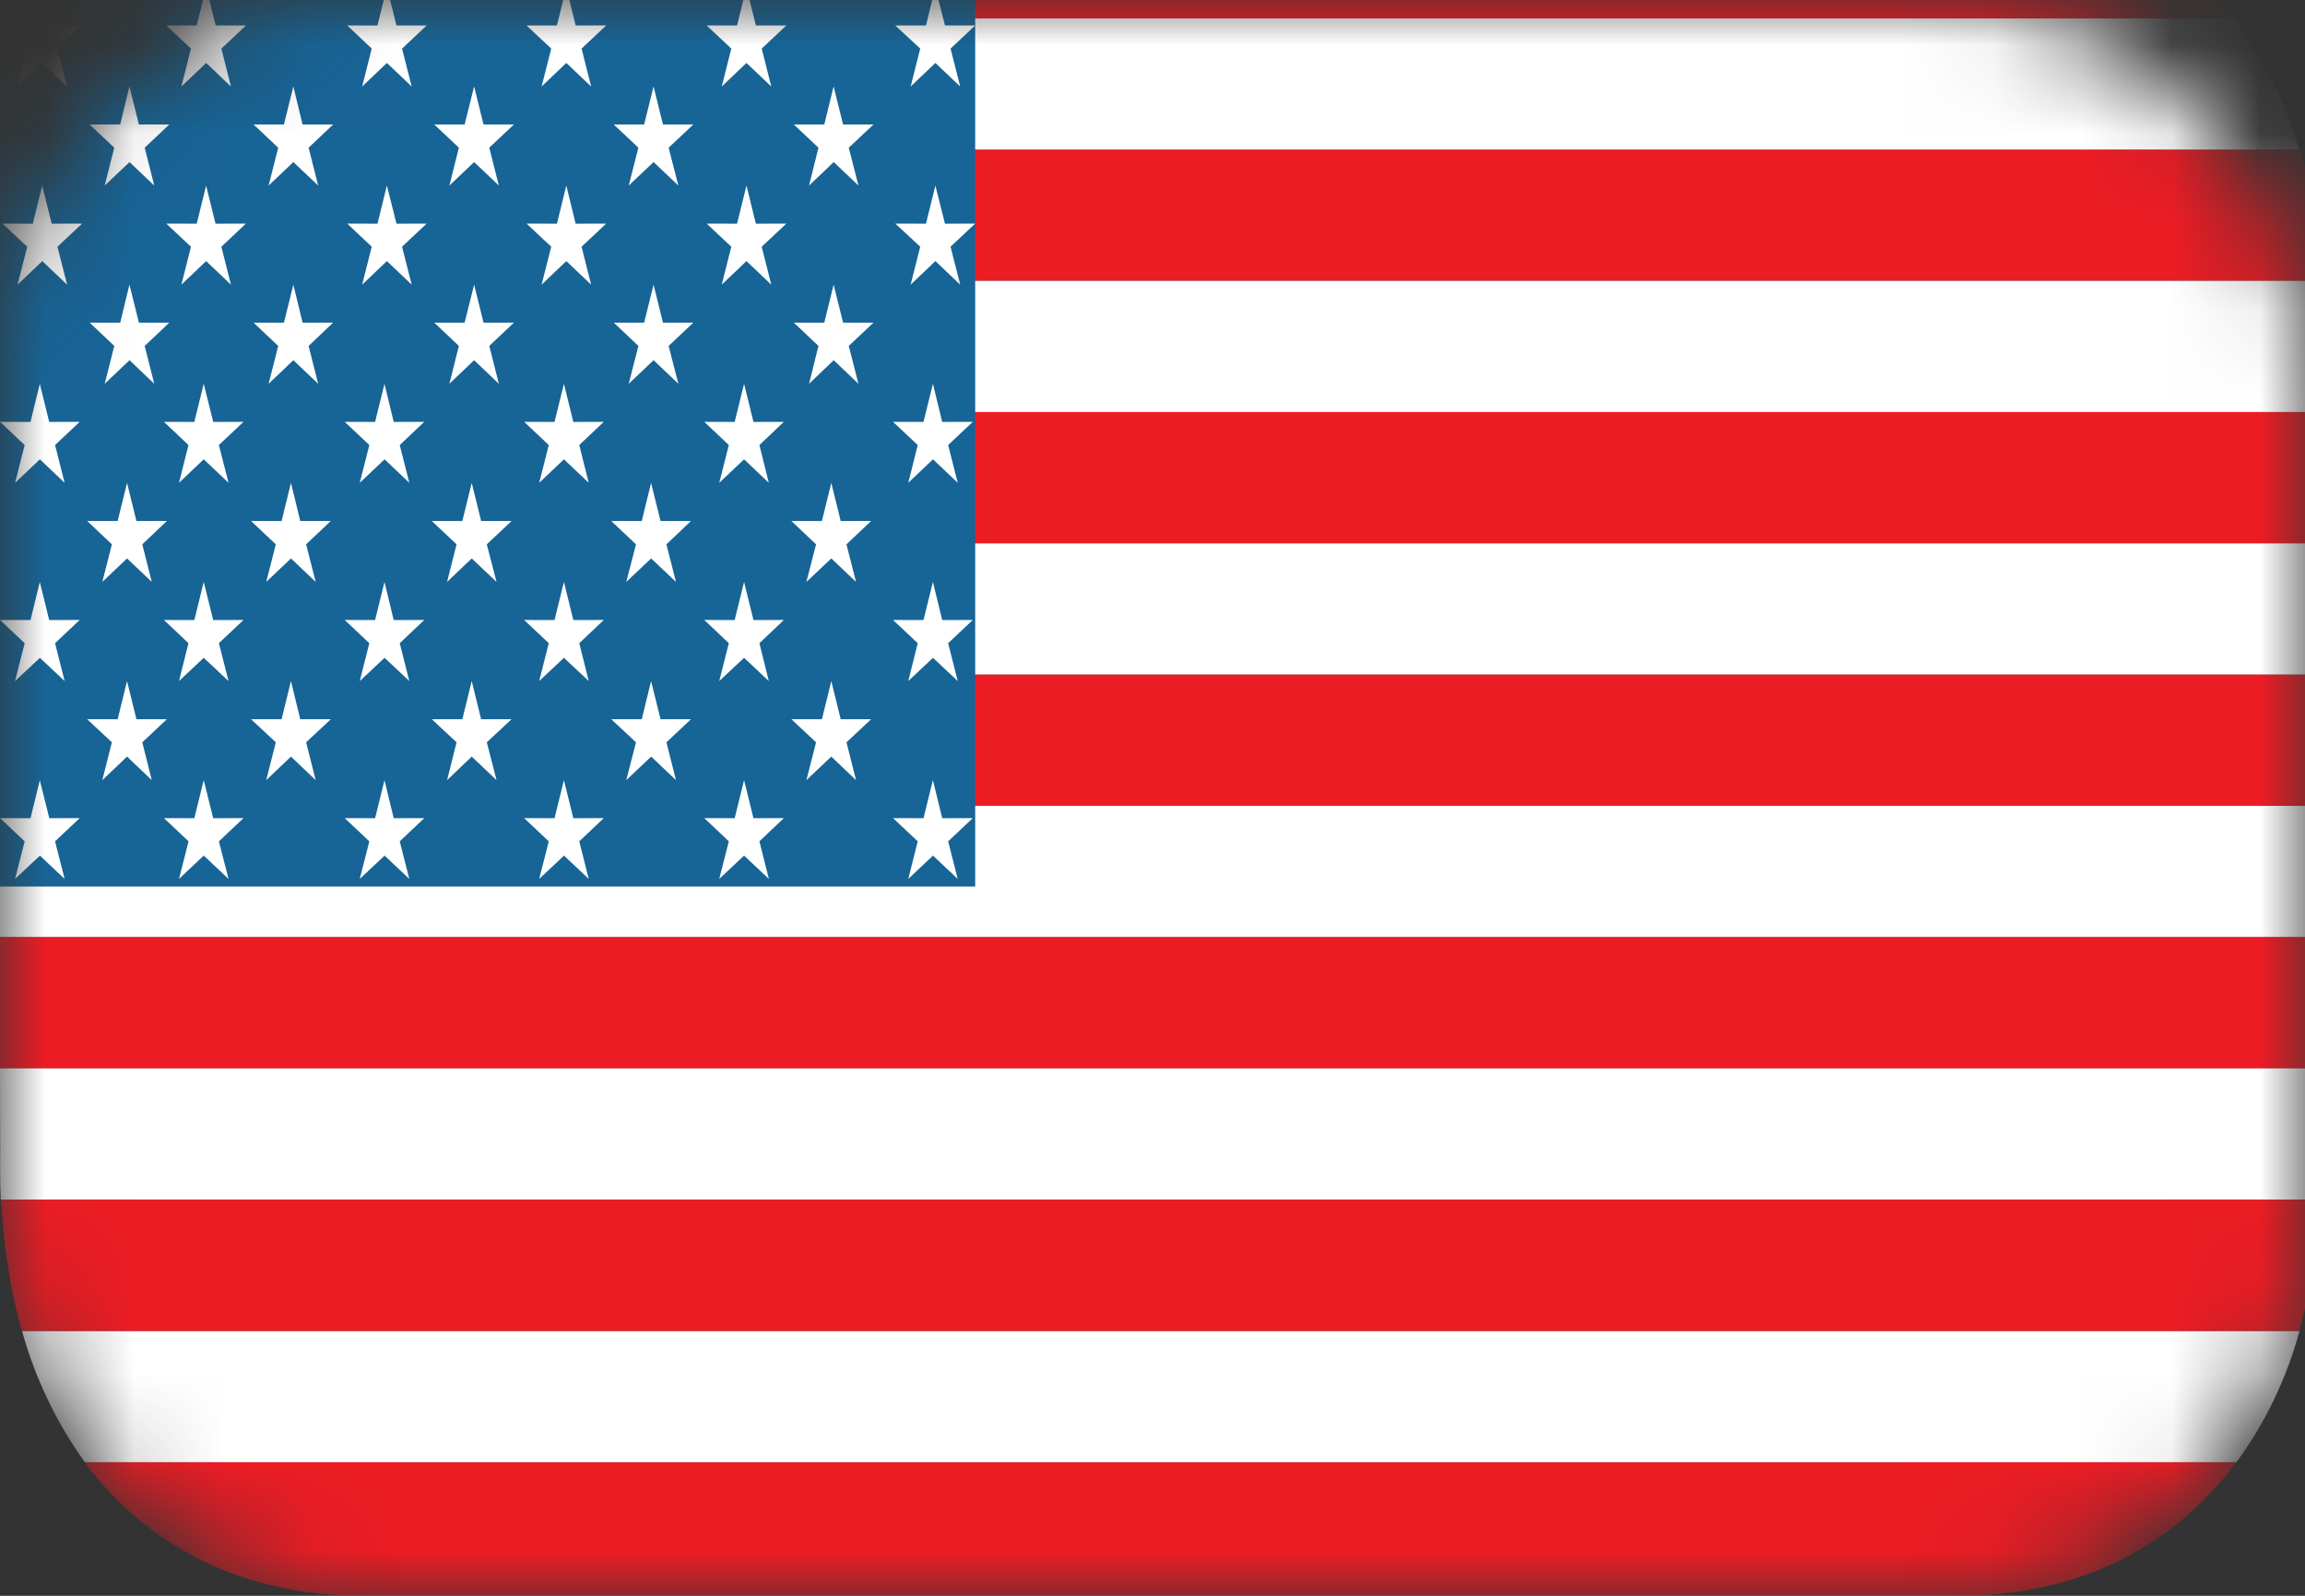 <svg width="26" height="18" viewBox="0 0 26 18" fill="none" xmlns="http://www.w3.org/2000/svg">
<rect x="0" y="0" width="26" height="18" fill="#333333" stroke="none"/>
<mask id="mask0_82_91" style="mask-type:alpha" maskUnits="userSpaceOnUse" x="0" y="0" width="26" height="18">
<rect width="26" height="18" rx="4" fill="white"/>
</mask>
<g mask="url(#mask0_82_91)">
<path d="M10.636 1.687V3.168H26.168C26.146 2.69 26.099 2.087 25.932 1.687" fill="#EC1C24"/>
<path d="M25.2 0.207H10.636V1.687H25.932C25.766 1.135 25.519 0.631 25.2 0.207Z" fill="white"/>
<path d="M22.091 -1.274H10.636V0.207H25.2C24.517 -0.709 23.393 -1.274 22.091 -1.274Z" fill="#EC1C24"/>
<path d="M26.167 3.168H10.636V4.648H26.182V3.662C26.182 3.573 26.176 3.488 26.174 3.401C26.172 3.378 26.17 3.317 26.167 3.168Z" fill="white"/>
<path d="M10.636 6.129H26.182V4.648H10.636V6.129Z" fill="#EC1C24"/>
<path d="M10.636 7.61H26.182V6.129H10.636V7.61Z" fill="white"/>
<path d="M10.636 7.61H26.182V9.09H10.636V7.61Z" fill="#EC1C24"/>
<path d="M0 9.09V10.571H26.182V9.09H10.636H0Z" fill="white"/>
<path d="M0 10.571H26.182V12.051H0V10.571Z" fill="#EC1C24"/>
<path d="M0.002 12.962C0.002 12.962 -0.002 13.321 0.008 13.532H26.174C26.185 13.316 26.18 12.962 26.18 12.962L26.182 12.051H0L0.002 12.962Z" fill="white"/>
<path d="M4.091 18H22.091C23.397 18 24.483 17.492 25.225 16.493H0.953C1.719 17.514 2.825 18 4.089 18" fill="#EC1C24"/>
<path d="M0.955 16.493H25.227C25.55 16.053 25.792 15.55 25.939 15.012H0.248C0.397 15.549 0.638 16.051 0.957 16.493" fill="white"/>
<path d="M0.245 15.013H25.936C26.07 14.531 26.15 14.034 26.174 13.532H0.008C0.049 14.038 0.086 14.421 0.245 15.013Z" fill="#EC1C24"/>
<rect width="11" height="10" fill="#176496"/>
<path d="M0.197 0.976L0.477 0.71L0.756 0.976L0.648 0.548L0.926 0.287H0.583L0.476 -0.143L0.37 0.287H0.027L0.306 0.548L0.197 0.976Z" fill="white"/>
<path d="M2.046 0.976L2.326 0.71L2.605 0.976L2.497 0.548L2.775 0.287H2.432L2.325 -0.143L2.219 0.287H1.875L2.154 0.548L2.046 0.976Z" fill="white"/>
<path d="M4.085 0.976L4.364 0.71L4.644 0.976L4.535 0.548L4.813 0.287H4.472L4.364 -0.143L4.258 0.287H3.917L4.193 0.548L4.085 0.976Z" fill="white"/>
<path d="M6.109 0.976L6.388 0.71L6.668 0.976L6.56 0.548L6.838 0.287H6.493L6.388 -0.143L6.282 0.287H5.939L6.218 0.548L6.109 0.976Z" fill="white"/>
<path d="M8.141 0.976L8.42 0.71L8.7 0.976L8.592 0.548L8.87 0.287H8.526L8.42 -0.143L8.314 0.287H7.971L8.249 0.548L8.141 0.976Z" fill="white"/>
<path d="M1.181 2.093L1.461 1.828L1.74 2.093L1.632 1.666L1.91 1.404H1.567L1.46 0.975L1.356 1.404H1.011L1.289 1.666L1.181 2.093Z" fill="white"/>
<path d="M3.03 2.093L3.309 1.828L3.589 2.093L3.481 1.666L3.758 1.404H3.413L3.309 0.975L3.203 1.404H2.86L3.138 1.666L3.03 2.093Z" fill="white"/>
<path d="M5.069 2.093L5.348 1.828L5.627 2.093L5.519 1.666L5.797 1.404H5.454L5.348 0.975L5.241 1.404H4.898L5.176 1.666L5.069 2.093Z" fill="white"/>
<path d="M7.092 2.093L7.372 1.828L7.652 2.093L7.542 1.666L7.821 1.404H7.478L7.372 0.975L7.266 1.404H6.923L7.201 1.666L7.092 2.093Z" fill="white"/>
<path d="M9.126 2.093L9.404 1.828L9.683 2.093L9.574 1.666L9.853 1.404H9.51L9.403 0.975L9.298 1.404H8.954L9.232 1.666L9.126 2.093Z" fill="white"/>
<path d="M10.272 0.976L10.551 0.71L10.831 0.976L10.722 0.548L11 0.287H10.659L10.55 -0.143L10.445 0.287H10.098L10.38 0.548L10.272 0.976Z" fill="white"/>
<path d="M0.17 9.914L0.45 9.651L0.729 9.914L0.621 9.49L0.899 9.228L0.556 9.229L0.449 8.8L0.344 9.229L0 9.228L0.278 9.49L0.17 9.914Z" fill="white"/>
<path d="M2.019 9.914L2.298 9.651L2.578 9.914L2.469 9.49L2.747 9.228L2.405 9.229L2.298 8.8L2.192 9.229L1.849 9.228L2.127 9.49L2.019 9.914Z" fill="white"/>
<path d="M4.058 9.914L4.338 9.651L4.617 9.914L4.509 9.49L4.786 9.228L4.441 9.229L4.337 8.8L4.231 9.229L3.888 9.228L4.166 9.49L4.058 9.914Z" fill="white"/>
<path d="M6.082 9.914L6.362 9.651L6.641 9.914L6.534 9.49L6.811 9.228L6.467 9.229L6.361 8.8L6.255 9.229L5.912 9.228L6.19 9.49L6.082 9.914Z" fill="white"/>
<path d="M8.113 9.914L8.393 9.651L8.673 9.914L8.566 9.49L8.842 9.228L8.499 9.229L8.393 8.8L8.287 9.229L7.944 9.228L8.221 9.49L8.113 9.914Z" fill="white"/>
<path d="M10.245 9.914L10.524 9.651L10.803 9.914L10.695 9.49L10.973 9.228L10.628 9.229L10.523 8.8L10.417 9.229L10.073 9.228L10.352 9.49L10.245 9.914Z" fill="white"/>
<path d="M0.198 3.211L0.477 2.945L0.757 3.211L0.648 2.783L0.926 2.522L0.583 2.523L0.476 2.093L0.37 2.523L0.027 2.522L0.307 2.783L0.198 3.211Z" fill="white"/>
<path d="M2.046 3.211L2.325 2.945L2.605 3.211L2.497 2.783L2.774 2.522L2.431 2.523L2.325 2.093L2.219 2.523L1.875 2.522L2.154 2.783L2.046 3.211Z" fill="white"/>
<path d="M4.085 3.211L4.364 2.945L4.644 3.211L4.535 2.783L4.813 2.522L4.472 2.523L4.364 2.093L4.258 2.523L3.917 2.522L4.193 2.783L4.085 3.211Z" fill="white"/>
<path d="M6.109 3.211L6.388 2.945L6.668 3.211L6.56 2.783L6.838 2.522L6.493 2.523L6.388 2.093L6.282 2.523L5.939 2.522L6.218 2.783L6.109 3.211Z" fill="white"/>
<path d="M8.141 3.211L8.42 2.945L8.7 3.211L8.592 2.783L8.87 2.522L8.526 2.523L8.42 2.093L8.314 2.523L7.971 2.522L8.249 2.783L8.141 3.211Z" fill="white"/>
<path d="M1.181 4.329L1.461 4.063L1.74 4.329L1.632 3.902L1.91 3.639H1.567L1.46 3.211L1.356 3.639H1.011L1.289 3.902L1.181 4.329Z" fill="white"/>
<path d="M3.03 4.329L3.309 4.063L3.589 4.329L3.481 3.902L3.758 3.639H3.413L3.309 3.211L3.203 3.639H2.86L3.138 3.902L3.03 4.329Z" fill="white"/>
<path d="M5.069 4.329L5.348 4.063L5.627 4.329L5.519 3.902L5.797 3.639H5.454L5.348 3.211L5.241 3.639H4.898L5.176 3.902L5.069 4.329Z" fill="white"/>
<path d="M7.092 4.329L7.372 4.063L7.652 4.329L7.542 3.902L7.821 3.639H7.478L7.372 3.211L7.266 3.639H6.923L7.201 3.902L7.092 4.329Z" fill="white"/>
<path d="M9.126 4.329L9.404 4.063L9.683 4.329L9.574 3.902L9.853 3.639H9.51L9.403 3.211L9.298 3.639H8.954L9.232 3.902L9.126 4.329Z" fill="white"/>
<path d="M10.272 3.211L10.551 2.945L10.831 3.211L10.722 2.783L11 2.522L10.659 2.523L10.551 2.093L10.445 2.523L10.099 2.522L10.38 2.783L10.272 3.211Z" fill="white"/>
<path d="M0.17 5.446L0.45 5.181L0.729 5.446L0.621 5.02L0.899 4.758L0.555 4.759L0.449 4.329L0.344 4.759L0 4.758L0.278 5.02L0.17 5.446Z" fill="white"/>
<path d="M2.019 5.446L2.298 5.181L2.578 5.446L2.469 5.02L2.747 4.758L2.405 4.759L2.298 4.329L2.192 4.759L1.849 4.758L2.126 5.02L2.019 5.446Z" fill="white"/>
<path d="M4.058 5.446L4.338 5.181L4.617 5.446L4.509 5.02L4.786 4.758L4.441 4.759L4.337 4.329L4.231 4.759L3.888 4.758L4.166 5.02L4.058 5.446Z" fill="white"/>
<path d="M6.082 5.446L6.361 5.181L6.641 5.446L6.534 5.02L6.811 4.758L6.467 4.759L6.361 4.329L6.255 4.759L5.912 4.758L6.19 5.02L6.082 5.446Z" fill="white"/>
<path d="M8.113 5.446L8.393 5.181L8.672 5.446L8.566 5.02L8.842 4.758L8.499 4.759L8.393 4.329L8.287 4.759L7.944 4.758L8.221 5.02L8.113 5.446Z" fill="white"/>
<path d="M1.154 6.564L1.433 6.299L1.712 6.564L1.605 6.14L1.882 5.877H1.539L1.433 5.447L1.327 5.877H0.984L1.262 6.14L1.154 6.564Z" fill="white"/>
<path d="M3.003 6.564L3.282 6.299L3.561 6.564L3.453 6.14L3.731 5.877H3.387L3.282 5.447L3.176 5.877H2.832L3.111 6.14L3.003 6.564Z" fill="white"/>
<path d="M5.043 6.564L5.321 6.299L5.601 6.564L5.491 6.14L5.77 5.877H5.427L5.321 5.447L5.215 5.877H4.871L5.15 6.14L5.043 6.564Z" fill="white"/>
<path d="M7.064 6.564L7.345 6.299L7.625 6.564L7.517 6.14L7.794 5.877H7.451L7.344 5.447L7.239 5.877H6.895L7.174 6.14L7.064 6.564Z" fill="white"/>
<path d="M9.096 6.564L9.377 6.299L9.656 6.564L9.548 6.14L9.826 5.877H9.483L9.377 5.447L9.271 5.877H8.927L9.205 6.14L9.096 6.564Z" fill="white"/>
<path d="M10.245 5.446L10.524 5.181L10.803 5.446L10.695 5.02L10.973 4.758L10.628 4.759L10.523 4.329L10.417 4.759L10.073 4.758L10.352 5.02L10.245 5.446Z" fill="white"/>
<path d="M0.17 7.682L0.45 7.42L0.729 7.682L0.621 7.255L0.899 6.993L0.555 6.994L0.449 6.564L0.344 6.994L0 6.993L0.278 7.255L0.17 7.682Z" fill="white"/>
<path d="M2.019 7.682L2.298 7.42L2.578 7.682L2.469 7.255L2.747 6.993L2.405 6.994L2.298 6.564L2.192 6.994L1.849 6.993L2.126 7.255L2.019 7.682Z" fill="white"/>
<path d="M4.058 7.682L4.338 7.42L4.617 7.682L4.509 7.255L4.786 6.993L4.441 6.994L4.337 6.564L4.231 6.994L3.888 6.993L4.166 7.255L4.058 7.682Z" fill="white"/>
<path d="M6.082 7.682L6.361 7.42L6.641 7.682L6.534 7.255L6.811 6.993L6.467 6.994L6.361 6.564L6.255 6.994L5.912 6.993L6.19 7.255L6.082 7.682Z" fill="white"/>
<path d="M8.113 7.682L8.393 7.42L8.672 7.682L8.566 7.255L8.842 6.993L8.499 6.994L8.393 6.564L8.287 6.994L7.944 6.993L8.221 7.255L8.113 7.682Z" fill="white"/>
<path d="M1.154 8.8L1.433 8.534L1.712 8.8L1.605 8.373L1.882 8.113H1.539L1.433 7.682L1.327 8.113H0.984L1.262 8.373L1.154 8.8Z" fill="white"/>
<path d="M3.003 8.8L3.282 8.534L3.561 8.8L3.453 8.373L3.731 8.113H3.387L3.282 7.682L3.176 8.113H2.832L3.111 8.373L3.003 8.8Z" fill="white"/>
<path d="M5.043 8.8L5.321 8.534L5.601 8.8L5.491 8.373L5.77 8.113H5.427L5.321 7.682L5.215 8.113H4.871L5.15 8.373L5.043 8.8Z" fill="white"/>
<path d="M7.064 8.8L7.345 8.534L7.625 8.8L7.517 8.373L7.794 8.113H7.451L7.344 7.682L7.239 8.113H6.895L7.174 8.373L7.064 8.8Z" fill="white"/>
<path d="M9.096 8.8L9.377 8.534L9.656 8.8L9.548 8.373L9.826 8.113H9.483L9.377 7.682L9.271 8.113H8.927L9.205 8.373L9.096 8.8Z" fill="white"/>
<path d="M10.245 7.682L10.524 7.42L10.803 7.682L10.695 7.255L10.973 6.993L10.628 6.994L10.523 6.564L10.417 6.994L10.073 6.993L10.352 7.255L10.245 7.682Z" fill="white"/>
</g>
</svg>
